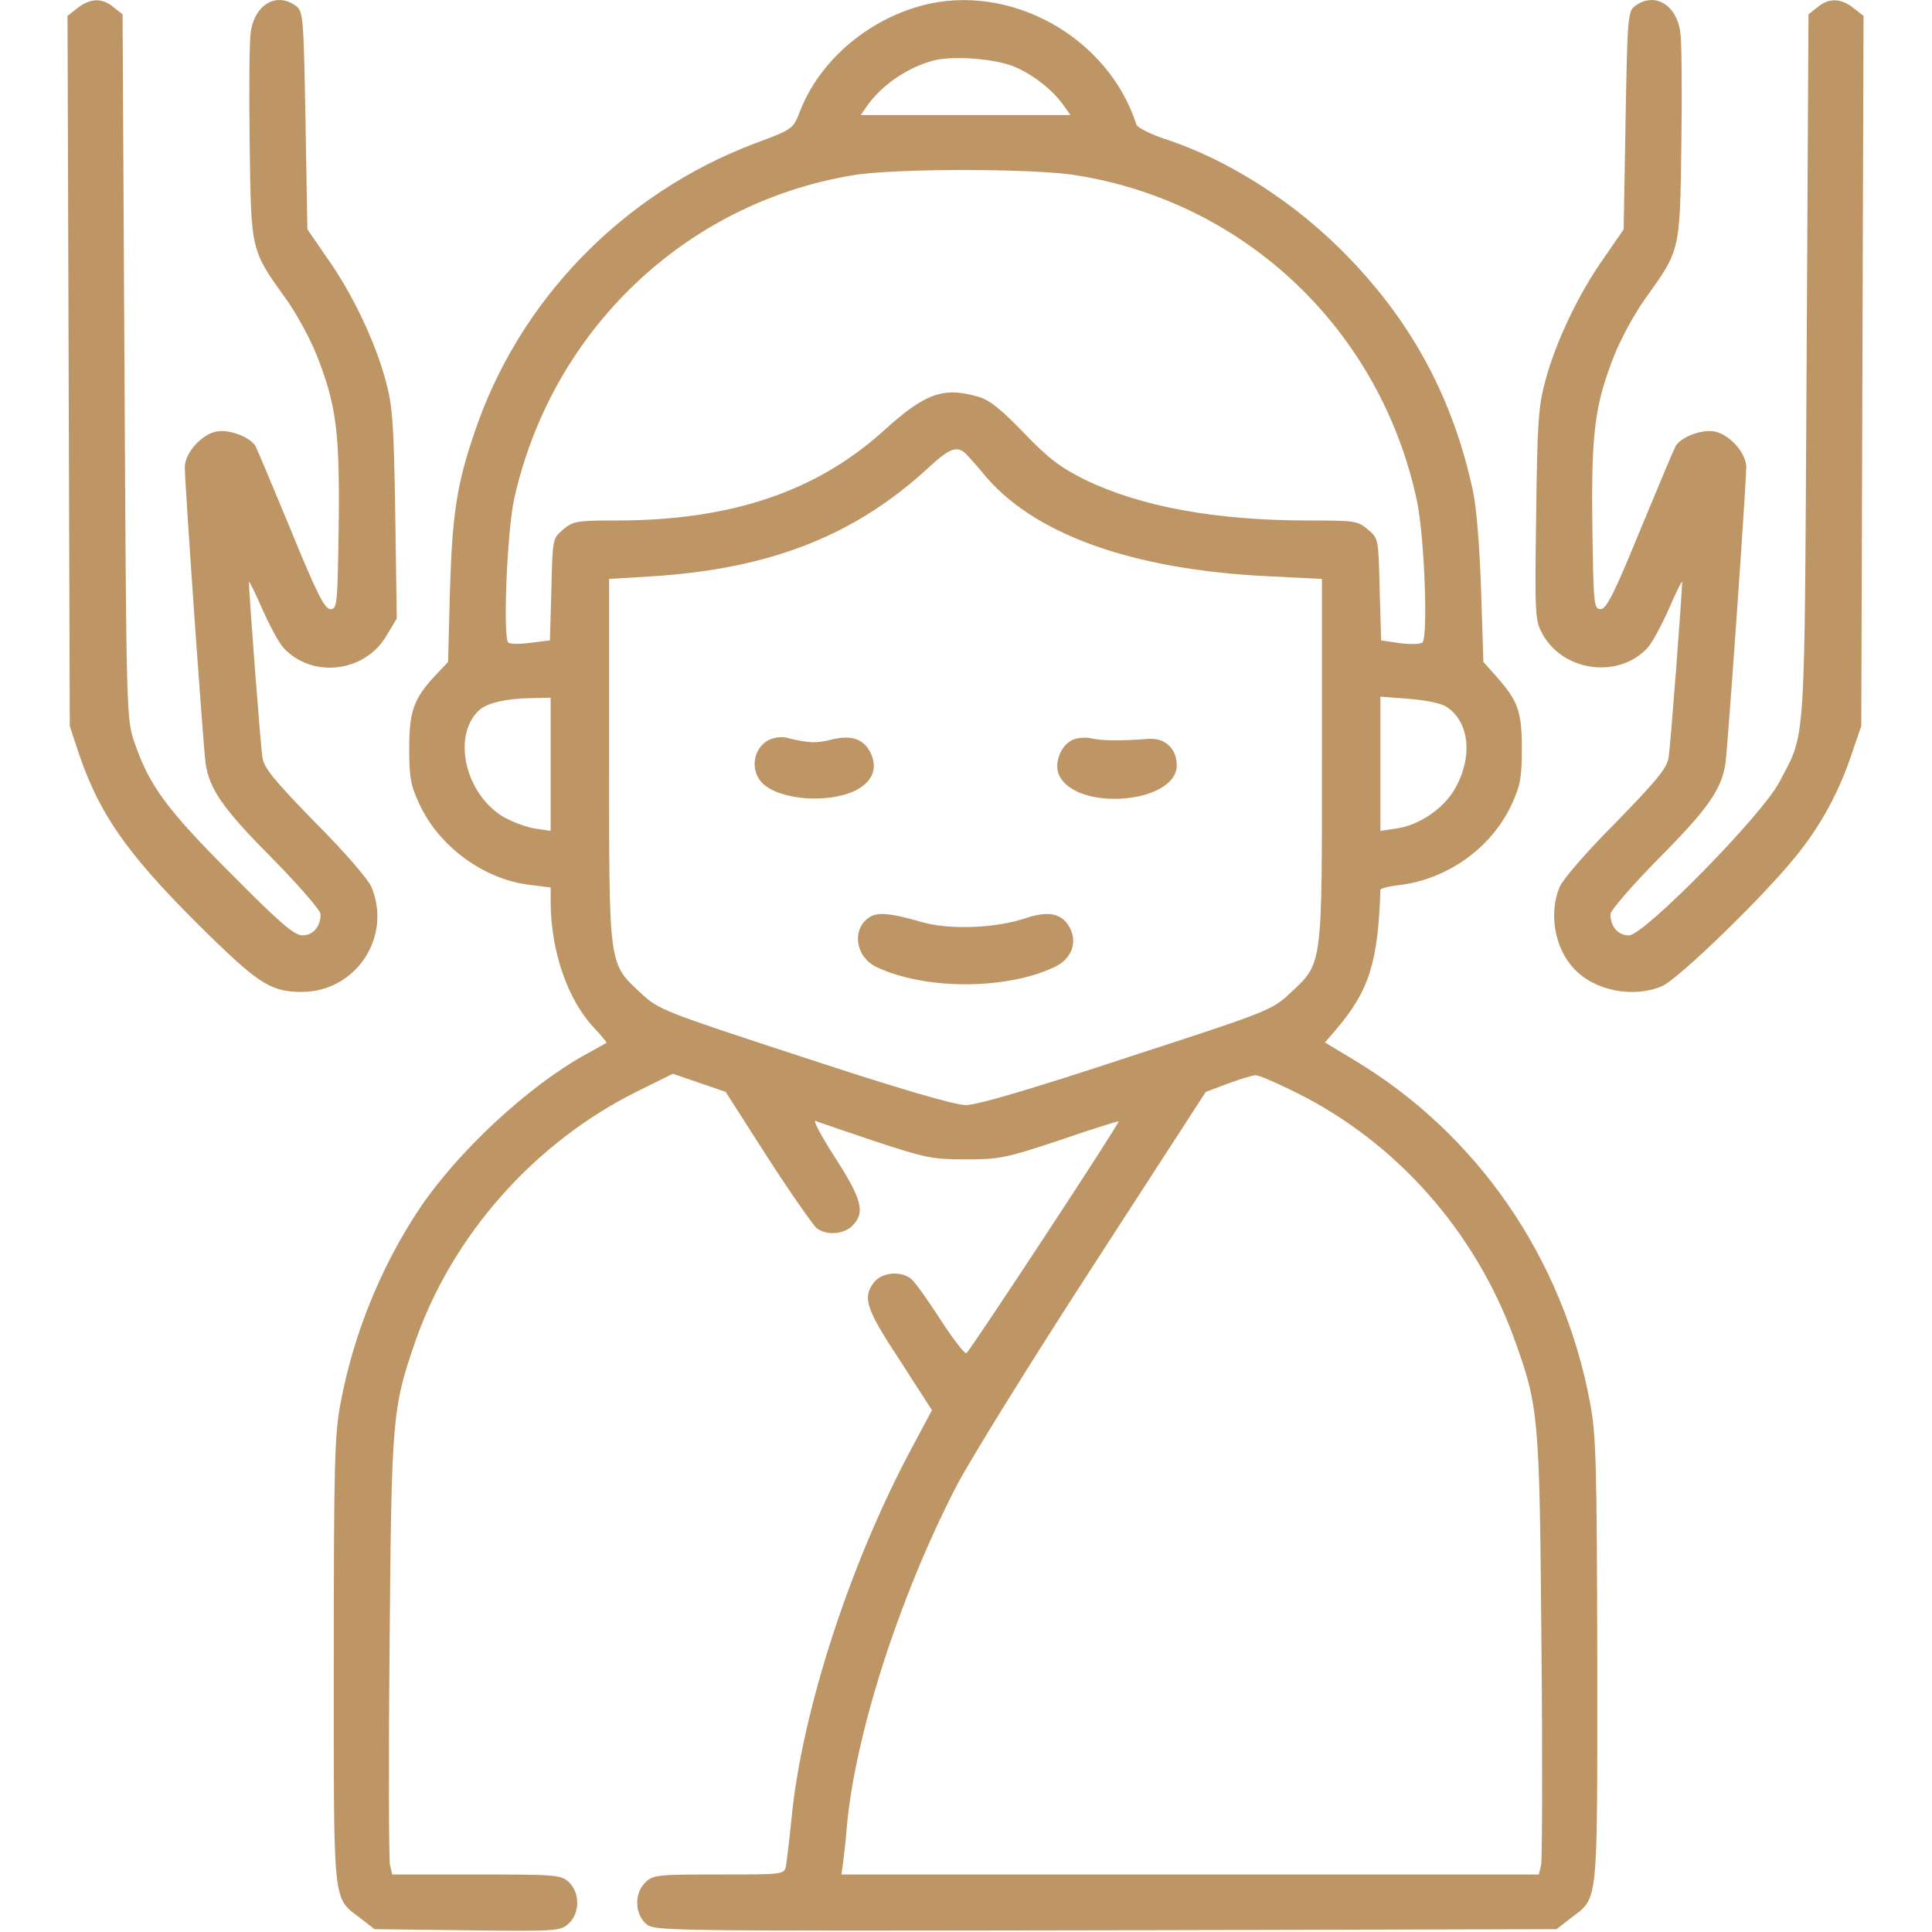 <svg xmlns="http://www.w3.org/2000/svg" width="683" height="683" viewBox="0 0 683 683" fill="none"><g clip-path="url(#clip0_224_58)"><path d="M27.467 2.799L23.867 5.599L24.267 131.066L24.667 256.666L27.733 265.999C35.467 288.933 46 303.466 75.733 332.399C91.867 347.999 96.4 350.666 106.667 350.666C125.733 350.666 138.667 331.333 131.333 313.599C130.133 310.799 121.733 301.066 111.333 290.666C97.333 276.266 93.333 271.599 92.8 267.866C92.133 264.266 88 209.466 88 205.733C88 205.066 90.133 209.333 92.667 215.199C95.2 220.933 98.533 227.199 100.267 229.066C110.4 239.999 129.067 237.733 136.667 224.666L140.267 218.666L139.733 181.733C139.2 149.066 138.8 143.466 136.267 134.266C132.533 120.533 124.533 103.733 115.733 91.333L108.667 81.066L108 42.533C107.333 6.133 107.2 3.999 104.667 2.133C97.867 -2.934 90.133 1.466 88.667 11.199C88.133 14.399 88 32.266 88.267 50.933C88.8 89.199 88.533 88.133 101.333 105.999C104.933 111.066 109.867 120.133 112.133 125.999C118.933 143.333 120.133 153.066 119.733 185.999C119.333 213.866 119.2 215.333 116.8 215.333C114.8 215.333 112 209.866 102.8 187.333C96.4 171.866 90.8 158.533 90.267 157.599C88.133 154.399 81.2 151.733 76.533 152.533C71.2 153.599 65.333 160.133 65.333 165.199C65.333 171.066 71.867 264.133 72.667 269.733C74 278.933 78.667 285.733 96.133 303.333C105.6 312.933 113.333 321.866 113.333 323.199C113.333 327.599 110.667 330.666 106.933 330.666C104 330.666 99.067 326.399 81.733 308.933C58.933 286.133 52.8 277.733 47.6 262.666C44.667 253.999 44.667 253.599 44 129.599L43.333 5.066L40.133 2.533C36.133 -0.801 31.867 -0.667 27.467 2.799Z" fill="#BE9666"></path><path d="M325.733 2C306.133 7.333 289.333 22 282.667 39.733C280.4 45.466 280.267 45.733 266.933 50.666C220 68.4 183.2 106.4 167.6 153.333C161.467 171.333 159.867 182.133 159.067 208.666L158.4 234L154 238.666C146.267 246.933 144.667 251.333 144.667 264.666C144.667 274.933 145.2 277.733 148.267 284.266C155.2 299.333 171.2 310.933 187.2 312.8L194.667 313.733V319.2C194.8 336.4 200.667 353.333 209.867 363.2C212.533 366 214.533 368.533 214.4 368.666C214.133 368.8 211.067 370.533 207.467 372.533C187.067 383.6 161.733 407.2 148.267 427.333C134.667 447.733 124.933 471.733 120.4 496C118.267 507.2 118 517.866 118 587.333C118 675.333 117.467 670.533 127.6 678.266L132.4 682L165.2 682.4C196.933 682.8 198.133 682.666 201.067 680C205.067 676.266 205.067 669.066 201.067 665.333C198.267 662.8 196.533 662.666 168.4 662.666H138.667L137.867 659.333C137.467 657.6 137.333 622.666 137.733 581.733C138.4 501.066 138.667 498 146.667 474.666C159.733 436.8 188.933 403.866 225.2 385.866L237.867 379.6L247.2 382.8L256.533 386L271.467 409.333C279.733 422.133 287.6 433.333 288.8 434.266C292.267 436.8 298.267 436.4 301.333 433.333C306 428.666 304.667 423.866 295.2 409.2C290.4 401.733 287.333 396 288.267 396.266C289.2 396.666 298.667 399.866 309.333 403.466C327.067 409.333 329.733 409.866 341.333 409.866C353.067 409.866 355.467 409.466 374.667 403.066C385.867 399.2 395.333 396.266 395.467 396.4C395.867 397.066 342.667 478 341.6 478.4C340.933 478.533 336.8 473.2 332.4 466.4C328 459.6 323.467 453.2 322.133 452.133C318.533 449.2 312 449.733 309.067 453.2C304.8 458.666 306 462.533 318.133 480.933L329.467 498.533L322.133 512.266C300.4 552.933 283.6 604.8 279.867 642.4C279.067 650.266 278.133 658 277.867 659.6C277.333 662.666 277.067 662.666 254.267 662.666C232.8 662.666 230.933 662.8 228.267 665.333C224.267 669.066 224.267 676.266 228.267 680C231.2 682.666 231.467 682.666 390.667 682.4L550.267 682L555.067 678.266C565.2 670.533 564.667 675.333 564.667 587.333C564.533 517.733 564.267 507.2 562.133 496C552.667 445.066 522.4 400.933 478.8 374.8L468.4 368.533L472.4 363.866C484 350.266 487.2 340.133 488 314.533C488 314.133 490.8 313.333 494.4 312.933C511.6 310.933 527.2 299.866 534.4 284.4C537.467 277.733 538 274.933 538 264.666C538 251.466 536.667 247.733 528.8 238.933L524.4 234L523.6 208.666C523.067 193.066 522 179.466 520.667 173.333C513.733 141.333 499.733 114.933 477.2 91.466C458.8 72.133 434.4 56.4 411.6 49.066C406.533 47.333 402 45.066 401.733 43.999C391.733 12.933 356.8 -6.4 325.733 2ZM358.933 23.733C365.467 26.533 372.133 31.866 375.867 37.066L378.4 40.666H341.333H304.267L306.8 37.066C312.133 29.733 321.067 23.733 330.267 21.333C337.467 19.599 352.267 20.799 358.933 23.733ZM380.667 61.999C440.533 71.6 487.867 116.8 500.8 176.533C503.6 189.066 504.933 225.866 502.8 227.2C501.867 227.733 498.267 227.866 494.667 227.333L488.267 226.4L487.733 208.4C487.333 190.533 487.333 190.4 483.6 187.2C480 184.133 478.933 184 462.533 184C429.6 184 402.933 179.066 383.333 169.466C374.8 165.2 370.533 162 362 153.066C354 144.8 350 141.466 345.867 140.266C333.6 136.666 327.067 138.933 312.4 152.266C288.533 173.866 258.267 184 218 184C203.867 184 202.533 184.266 199.067 187.2C195.333 190.4 195.333 190.533 194.933 208.4L194.4 226.4L187.867 227.2C184.267 227.733 180.533 227.733 179.733 227.2C177.733 225.866 179.2 188.4 181.733 176.533C194.933 117.066 241.867 71.999 301.2 61.999C315.733 59.466 365.6 59.466 380.667 61.999ZM340.667 159.733C341.467 160.266 344.4 163.6 347.333 167.066C364.667 188.666 400 201.466 448.667 203.733L467.333 204.666V268.666C467.333 342 467.6 340.4 456.133 351.066C449.733 357.066 448.533 357.6 398.4 373.866C364.533 385.066 345.333 390.666 341.467 390.666C337.6 390.666 318.267 385.066 284.267 373.866C234.133 357.466 232.8 356.933 226.533 351.066C215.067 340.4 215.333 342 215.333 268.666V204.666L230.667 203.733C272.4 201.066 302.4 189.333 328.667 164.933C335.2 158.933 337.867 157.733 340.667 159.733ZM194.667 270.133V293.733L189.333 292.933C186.4 292.533 181.333 290.666 178 288.8C164.133 280.533 159.6 259.333 169.867 250.666C172.8 248.4 179.2 246.933 187.733 246.8L194.667 246.666V270.133ZM511.333 249.866C519.6 255.2 520.8 267.866 514.133 279.2C510 286.133 501.467 291.866 493.333 292.933L488 293.733V270V246.266L498.133 247.066C503.867 247.466 509.6 248.666 511.333 249.866ZM458 386.133C493.6 403.733 521.467 435.2 535.333 473.333C544 497.466 544.267 500.133 544.933 581.733C545.333 622.666 545.2 657.6 544.8 659.333L544 662.666H420.667H297.467L298 658.933C298.267 656.933 298.933 651.2 299.333 646.266C302.133 613.733 317.733 564.933 338 525.6C342.8 516.266 364.667 481.066 386.533 447.333L426.267 386L434.133 383.066C438.4 381.466 442.8 380.133 443.867 380.133C444.933 380 451.2 382.8 458 386.133Z" fill="#BE9666"></path><path d="M272.4 261.333C266.267 263.866 264.8 272.4 269.733 277.066C276 282.933 293.2 284.133 302.667 279.333C308.267 276.4 310.133 272 308.133 266.933C305.733 261.333 301.333 259.6 293.867 261.466C288.533 262.8 286.267 262.8 278 260.8C276.533 260.4 274 260.666 272.4 261.333Z" fill="#BE9666"></path><path d="M379.066 261.6C374.933 263.6 372.533 269.866 374.4 274C380.4 287.066 416 284.133 416 270.533C416 264.666 411.866 260.8 406.133 261.2C395.466 262 389.866 261.866 386 261.066C383.866 260.533 380.666 260.8 379.066 261.6Z" fill="#BE9666"></path><path d="M307.6 324.132C300.934 328.132 302.267 338.266 309.867 341.866C326.934 349.999 355.734 349.999 372.8 341.866C378.534 339.199 380.934 333.599 378.4 328.399C375.734 322.932 370.934 321.732 362.4 324.666C351.867 328.132 335.734 328.799 326 325.999C314.934 322.799 310.4 322.399 307.6 324.132Z" fill="#BE9666"></path><path d="M578 2.133C575.467 4 575.333 6.133 574.667 42.533L574 81.067L566.933 91.333C558.133 103.733 550.133 120.533 546.4 134.267C543.867 143.467 543.467 148.8 543.067 182C542.533 218.933 542.667 219.333 545.6 224.667C553.2 237.6 572.4 239.867 582.4 229.067C584.133 227.2 587.467 220.933 590 215.2C592.533 209.333 594.667 205.067 594.667 205.733C594.667 209.467 590.533 264.267 589.867 267.867C589.333 271.6 585.333 276.267 571.333 290.667C560.933 301.067 552.533 310.8 551.333 313.6C547.467 322.933 549.6 335.2 556.4 342.4C563.6 350.267 577.333 352.933 587.467 348.667C593.067 346.4 623.6 316.8 634.8 302.8C643.6 292 650.133 280.133 654.8 266L658 256.667L658.4 131.067L658.8 5.6L655.2 2.8C650.8 -0.667 646.533 -0.8 642.533 2.533L639.333 5.067L638.667 129.6C637.867 267.6 638.533 258.267 628.933 276.667C622.8 288.267 581.2 330.667 575.867 330.667C572 330.667 569.333 327.6 569.333 323.2C569.333 321.867 577.067 312.933 586.533 303.333C604 285.733 608.667 278.933 610 269.733C610.8 264.133 617.333 171.067 617.333 165.2C617.333 160.133 611.467 153.6 606.133 152.533C601.467 151.733 594.533 154.4 592.4 157.6C591.867 158.533 586.267 171.867 579.867 187.333C570.667 209.867 567.867 215.333 565.867 215.333C563.467 215.333 563.333 213.867 562.933 186C562.533 153.067 563.733 143.333 570.533 126C572.8 120.133 577.733 111.067 581.333 106C594.133 88.133 593.867 89.2 594.4 50.933C594.667 32.267 594.533 14.4 594 11.2C592.533 1.467 584.8 -2.933 578 2.133Z" fill="#BE9666"></path></g><defs><clipPath id="clip0_224_58"><rect width="682.667" height="682.667" fill="white"></rect></clipPath></defs></svg>